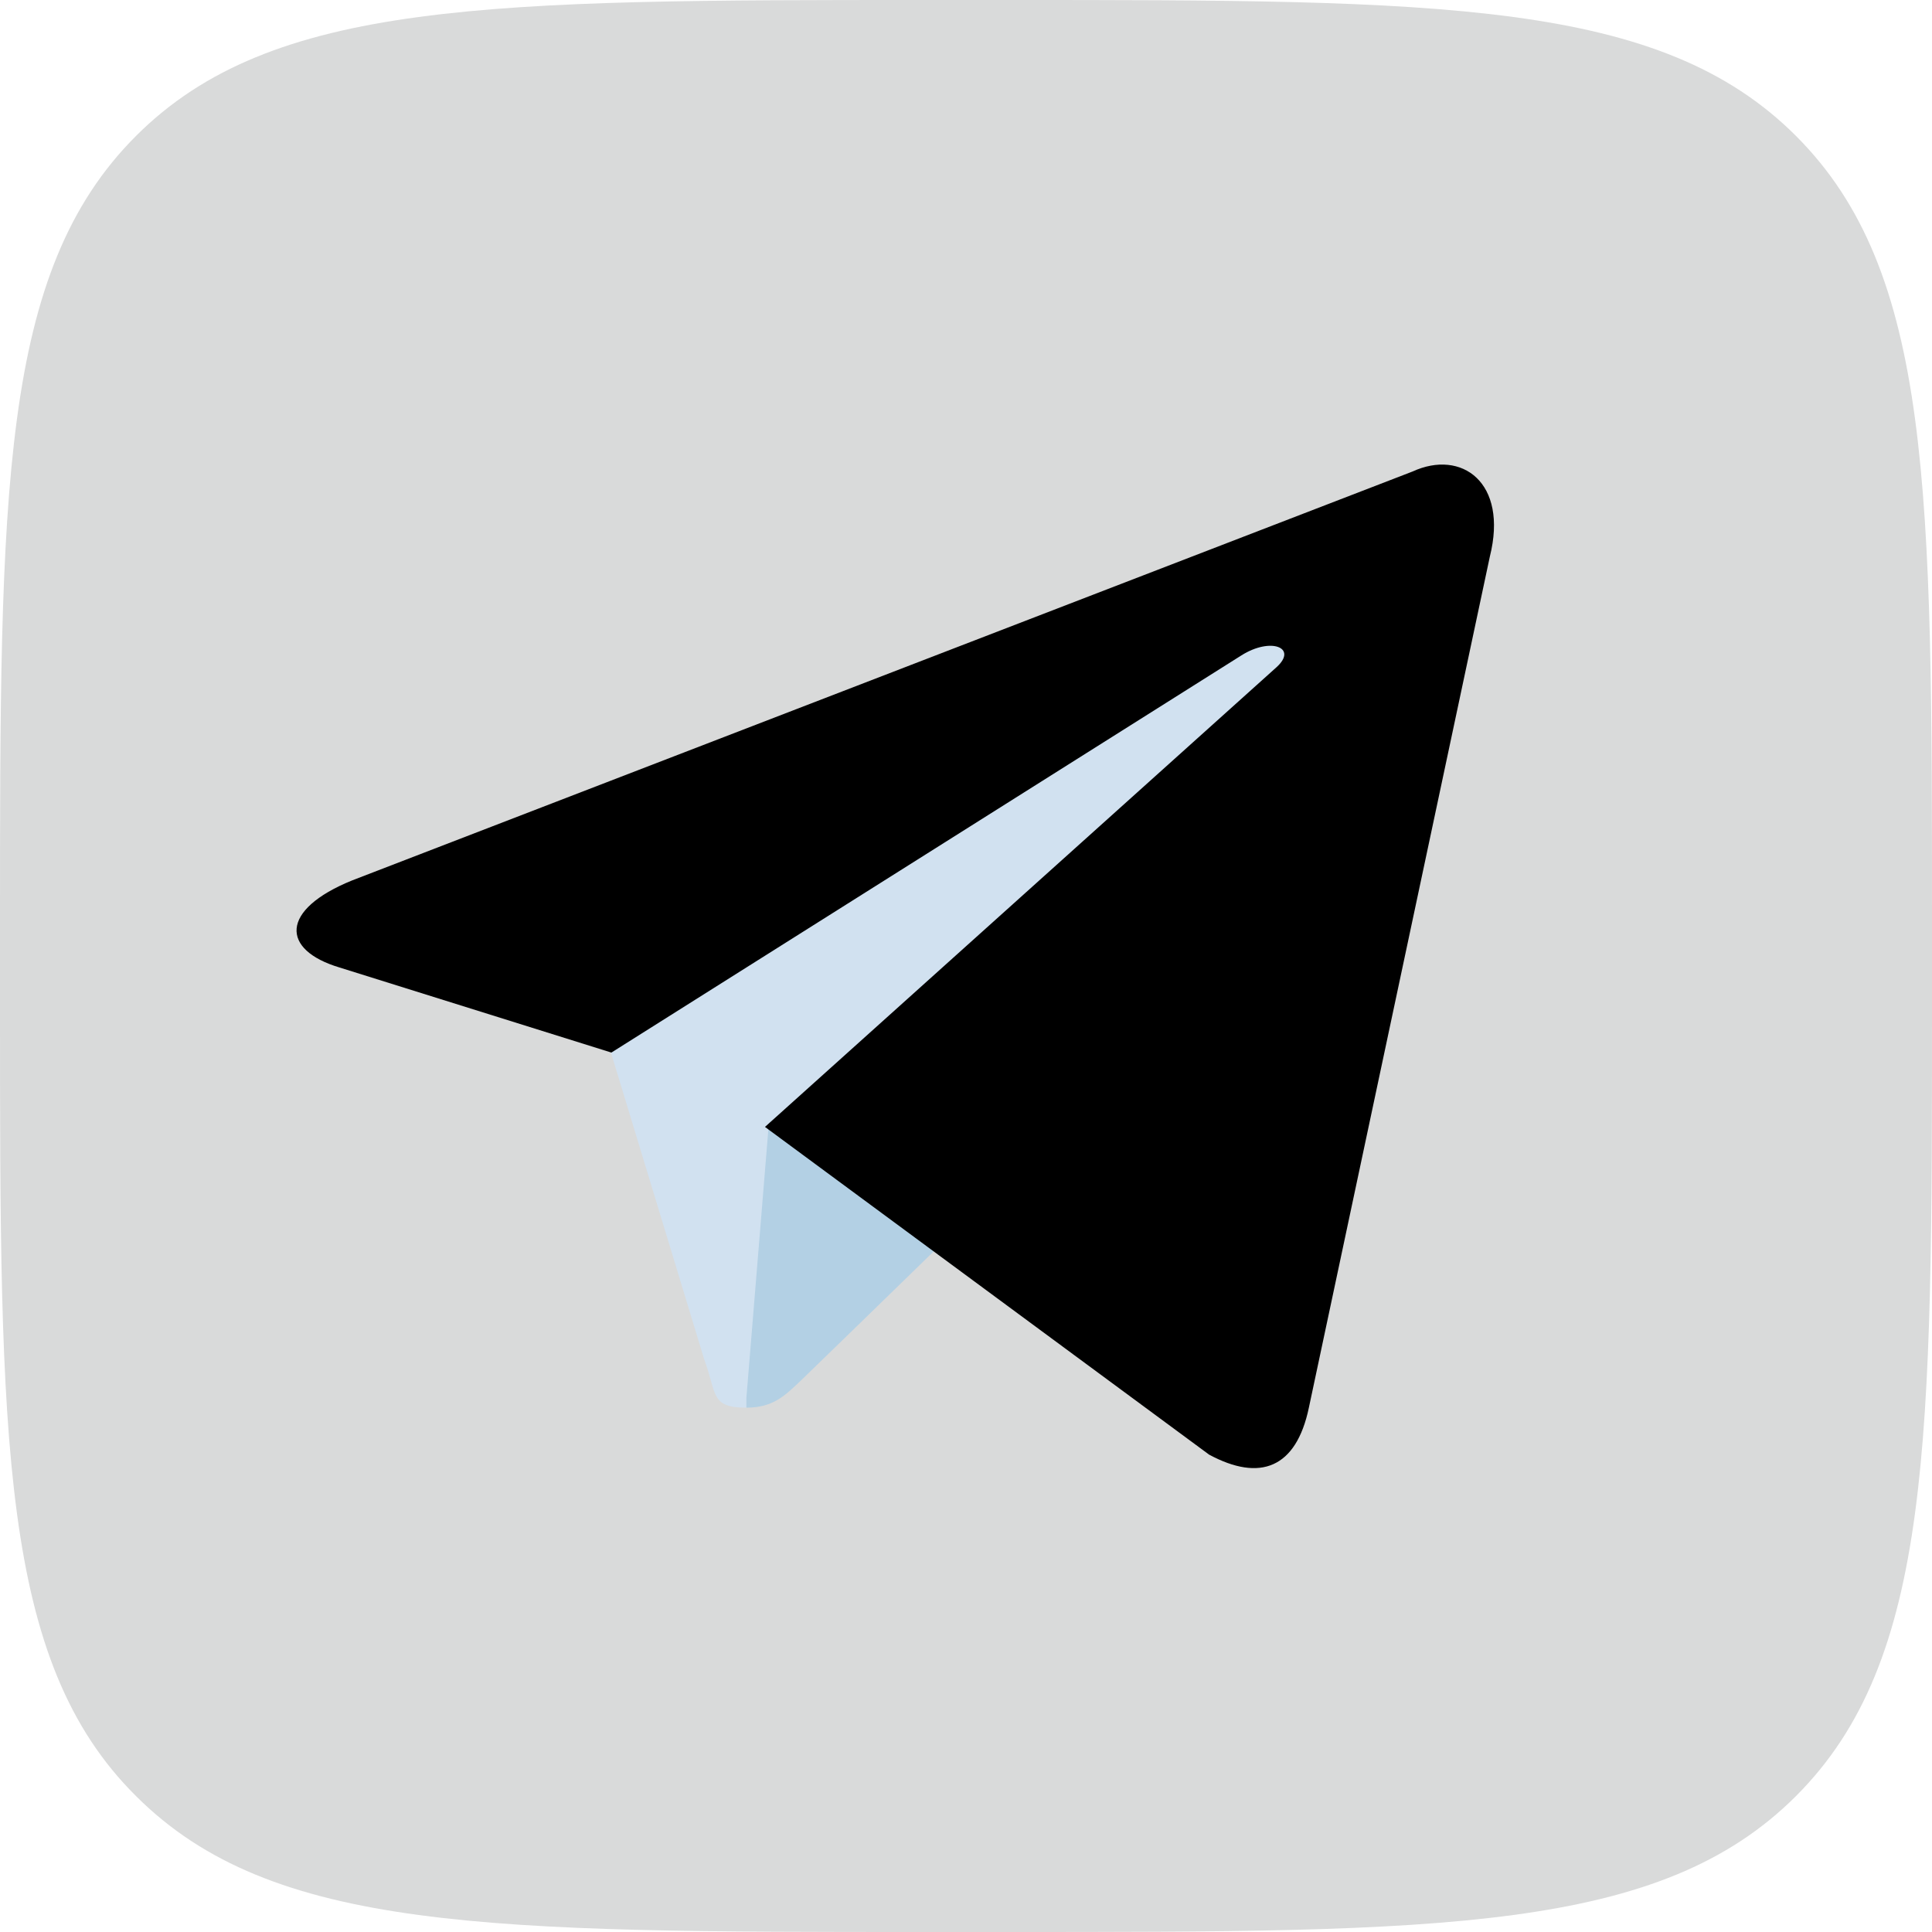 <?xml version="1.0" encoding="utf-8"?>
<!-- Generator: Adobe Illustrator 26.1.0, SVG Export Plug-In . SVG Version: 6.00 Build 0)  -->
<svg version="1.1" id="Layer_1" xmlns="http://www.w3.org/2000/svg" xmlns:xlink="http://www.w3.org/1999/xlink" x="0px" y="0px"
	 viewBox="0 0 19.75 19.75" enable-background="new 0 0 19.75 19.75" xml:space="preserve">
<g>
	<g>
		<path fill="#D9DADA" d="M0,9.48c0-4.47,0-6.7,1.39-8.09S5.01,0,9.48,0h0.79c4.47,0,6.7,0,8.09,1.39c1.39,1.39,1.39,3.62,1.39,8.09
			v0.79c0,4.47,0,6.7-1.39,8.09c-1.39,1.39-3.62,1.39-8.09,1.39H9.48c-4.47,0-6.7,0-8.09-1.39C0,16.98,0,14.74,0,10.27V9.48z"/>
	</g>
	<g>
		<path id="path2993" fill="#D1E1F0" d="M7.63,14.39c-0.37,0-0.3-0.14-0.43-0.49l-1.07-3.52l6.64-4.14l0.78,0.21L12.9,8.2
			L7.63,14.39z"/>
		<path id="path2989" fill="#B3D0E4" d="M7.63,14.39c0.28,0,0.4-0.13,0.56-0.28c0.24-0.23,3.37-3.28,3.37-3.28l-1.92-0.47
			l-1.78,1.12l-0.23,2.81V14.39z"/>
		<path id="path2991" d="M7.82,11.52l4.54,3.35c0.52,0.28,0.89,0.14,1.02-0.48l1.85-8.7c0.19-0.76-0.29-1.1-0.79-0.87L3.6,9
			C2.86,9.3,2.87,9.71,3.47,9.89l2.78,0.87l6.44-4.06c0.3-0.19,0.58-0.08,0.36,0.12L7.82,11.52z"/>
	</g>
</g>
</svg>
